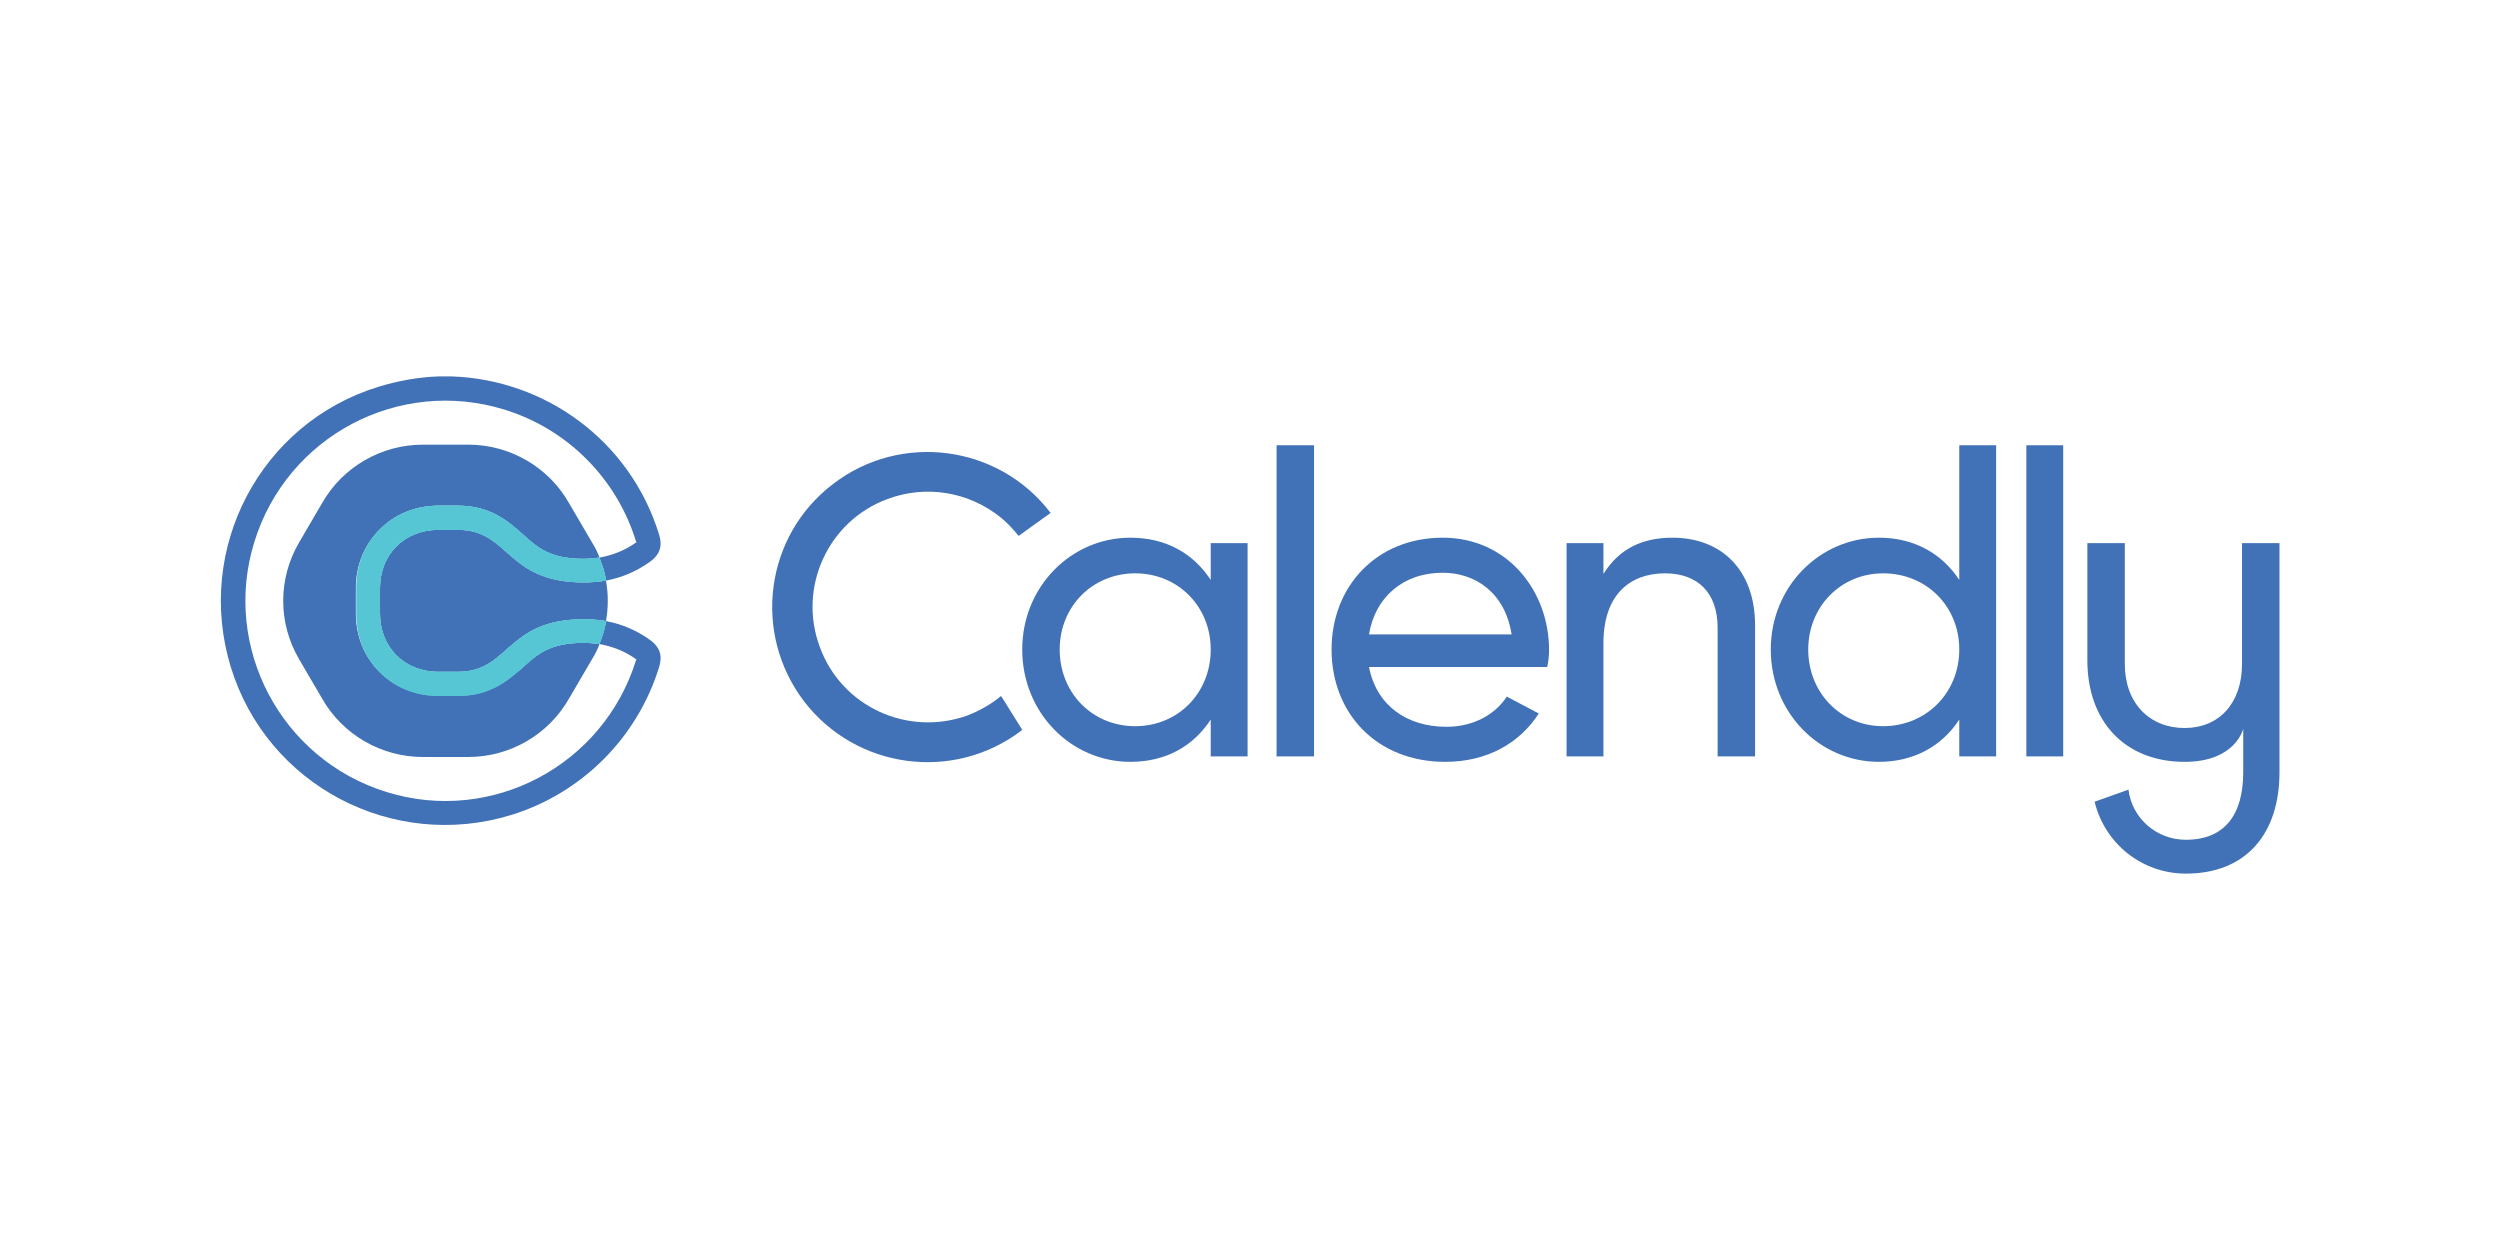 <?xml version="1.0" encoding="UTF-8"?>
<!DOCTYPE svg PUBLIC "-//W3C//DTD SVG 1.1//EN" "http://www.w3.org/Graphics/SVG/1.1/DTD/svg11.dtd">
<!-- Creator: CorelDRAW 2021 (64-Bit) -->
<svg xmlns="http://www.w3.org/2000/svg" xml:space="preserve" width="600px" height="300px" version="1.1" style="shape-rendering:geometricPrecision; text-rendering:geometricPrecision; image-rendering:optimizeQuality; fill-rule:evenodd; clip-rule:evenodd"
viewBox="0 0 41.38 20.69"
 xmlns:xlink="http://www.w3.org/1999/xlink"
 xmlns:xodm="http://www.corel.com/coreldraw/odm/2003">
 <defs>
  <style type="text/css">
   <![CDATA[
    .fil0 {fill:white}
    .fil2 {fill:#56C6D5;fill-rule:nonzero}
    .fil1 {fill:#4171B6;fill-rule:nonzero}
   ]]>
  </style>
 </defs>
 <g id="Layer_x0020_1">
  <g id="_1918193163600">
   <rect class="fil0" width="41.38" height="20.69"/>
   <g>
    <path class="fil1" d="M24.94 11.53c-0.18,0.28 -0.53,0.5 -1,0.5 -0.66,0 -1.16,-0.36 -1.28,-0.99l2.95 0c0.02,-0.09 0.03,-0.19 0.03,-0.28 0,-0.98 -0.69,-1.86 -1.76,-1.86 -1.1,0 -1.84,0.81 -1.84,1.85 0,1.06 0.75,1.86 1.88,1.86 0.71,0 1.24,-0.32 1.55,-0.8l-0.53 -0.28zm-1.06 -2.05c0.53,0 1.03,0.32 1.14,1.02l-2.36 0c0.1,-0.61 0.56,-1.02 1.22,-1.02z"/>
    <polygon class="fil1" points="21.13,12.52 21.75,12.52 21.75,7.37 21.13,7.37 "/>
    <path class="fil1" d="M29.05 10.35l0 2.17 -0.62 0 0 -2.13c0,-0.58 -0.33,-0.9 -0.87,-0.9 -0.56,0 -1.02,0.33 -1.02,1.16l0 1.87 -0.61 0 0 -3.53 0.61 0 0 0.51c0.26,-0.42 0.65,-0.6 1.14,-0.6 0.83,0 1.37,0.55 1.37,1.45l0 0z"/>
    <path class="fil1" d="M33.04 7.37l0 5.15 -0.61 0 0 -0.61c-0.28,0.43 -0.74,0.7 -1.33,0.7 -0.98,0 -1.79,-0.81 -1.79,-1.86 0,-1.04 0.81,-1.85 1.79,-1.85 0.59,0 1.05,0.27 1.33,0.7l0 -2.23 0.61 0zm-0.61 3.38c0,-0.71 -0.54,-1.26 -1.26,-1.26 -0.7,0 -1.24,0.55 -1.24,1.26 0,0.72 0.54,1.27 1.24,1.27 0.71,0 1.26,-0.55 1.26,-1.27z"/>
    <polygon class="fil1" points="33.54,12.52 34.15,12.52 34.15,7.37 33.54,7.37 "/>
    <path class="fil1" d="M20.65 8.99l0 3.53 -0.61 0 0 -0.61c-0.28,0.43 -0.73,0.7 -1.33,0.7 -0.98,0 -1.79,-0.81 -1.79,-1.86 0,-1.04 0.81,-1.85 1.79,-1.85 0.6,0 1.05,0.27 1.33,0.7l0 -0.61 0.61 0zm-0.61 1.76c0,-0.71 -0.54,-1.26 -1.25,-1.26 -0.71,0 -1.25,0.55 -1.25,1.26 0,0.72 0.54,1.27 1.25,1.27 0.71,0 1.25,-0.55 1.25,-1.27z"/>
    <path class="fil1" d="M16.02 11.84c-0.99,0.36 -2.09,-0.14 -2.45,-1.13 -0.37,-0.99 0.14,-2.09 1.12,-2.45 0.64,-0.24 1.35,-0.12 1.88,0.31 0.11,0.09 0.2,0.19 0.29,0.3l0.53 -0.38c-0.86,-1.13 -2.48,-1.34 -3.6,-0.48 -1.13,0.86 -1.34,2.47 -0.48,3.6 0.86,1.12 2.47,1.34 3.6,0.48 0,-0.01 0.01,-0.01 0.01,-0.01l-0.35 -0.56c-0.17,0.14 -0.35,0.24 -0.55,0.32z"/>
    <path class="fil1" d="M37.11 8.99l0 2c0,0.65 -0.38,1.06 -0.95,1.06 -0.58,0 -0.99,-0.41 -0.99,-1.06l0 -2 -0.62 0 0 1.94c0,1.02 0.63,1.68 1.61,1.68 0.84,0 0.97,-0.54 0.97,-0.55l0 0.72c0,0.71 -0.31,1.12 -0.95,1.12 -0.48,0 -0.89,-0.35 -0.95,-0.83l-0.56 0.2c0.17,0.7 0.79,1.19 1.51,1.19 1,0 1.55,-0.66 1.55,-1.68l0 -3.79 -0.62 0z"/>
    <path class="fil1" d="M8.65 11.05c-0.24,0.2 -0.53,0.46 -1.07,0.46l-0.32 0c-0.38,0 -0.73,-0.14 -0.98,-0.39 -0.25,-0.25 -0.39,-0.59 -0.39,-0.96l0 -0.43c0,-0.37 0.14,-0.71 0.39,-0.96 0.25,-0.26 0.6,-0.4 0.98,-0.4l0.32 0c0.54,0 0.83,0.26 1.07,0.47 0.24,0.22 0.45,0.41 1.01,0.41 0.09,0 0.18,-0.01 0.26,-0.02l0 -0.01c-0.03,-0.08 -0.07,-0.16 -0.12,-0.24l-0.38 -0.65c-0.34,-0.6 -0.98,-0.97 -1.67,-0.97l-0.75 0c-0.69,0 -1.33,0.37 -1.67,0.97l-0.38 0.65c-0.35,0.6 -0.35,1.33 0,1.93l0.38 0.65c0.34,0.6 0.98,0.97 1.67,0.97l0.75 0c0.69,0 1.33,-0.37 1.67,-0.97l0.38 -0.65c0.05,-0.08 0.09,-0.16 0.12,-0.24l0 -0.01c-0.08,-0.01 -0.17,-0.02 -0.26,-0.02 -0.56,0 -0.77,0.19 -1.01,0.41l0 0z"/>
    <path class="fil1" d="M7.58 8.77l-0.32 0c-0.58,0 -0.97,0.42 -0.97,0.96l0 0.43c0,0.54 0.39,0.96 0.97,0.96l0.32 0c0.86,0 0.79,-0.87 2.08,-0.87 0.13,0 0.25,0.01 0.37,0.03 0.04,-0.22 0.04,-0.45 0,-0.67 -0.12,0.02 -0.24,0.03 -0.37,0.03 -1.29,0 -1.22,-0.87 -2.08,-0.87z"/>
    <path class="fil1" d="M10.77 10.6c-0.22,-0.16 -0.47,-0.27 -0.74,-0.32l0 0.01c-0.02,0.12 -0.06,0.25 -0.11,0.37 0.22,0.04 0.43,0.12 0.62,0.26 0,0 -0.01,0 -0.01,0 -0.54,1.75 -2.39,2.73 -4.13,2.19 -1.75,-0.54 -2.73,-2.4 -2.19,-4.14 0.54,-1.75 2.39,-2.73 4.14,-2.19 1.04,0.32 1.86,1.14 2.18,2.19 0,0 0.01,0 0.01,0 -0.19,0.14 -0.4,0.22 -0.62,0.26 0.05,0.12 0.09,0.24 0.11,0.37 0,0 0,0.01 0,0.01 0.27,-0.05 0.52,-0.16 0.74,-0.32 0.21,-0.16 0.17,-0.33 0.14,-0.44 -0.48,-1.56 -1.89,-2.57 -3.44,-2.62l-0.2 0c-0.33,0.01 -0.67,0.07 -1,0.17 -1.96,0.6 -3.05,2.68 -2.45,4.64 0.6,1.96 2.68,3.05 4.64,2.45 1.17,-0.36 2.09,-1.28 2.45,-2.45 0.03,-0.11 0.07,-0.28 -0.14,-0.44z"/>
    <path class="fil2" d="M9.92 9.23c-0.08,0.01 -0.17,0.02 -0.26,0.02 -0.56,0 -0.77,-0.19 -1.01,-0.41 -0.24,-0.21 -0.53,-0.47 -1.07,-0.47l-0.32 0c-0.38,0 -0.73,0.14 -0.98,0.4 -0.25,0.25 -0.38,0.59 -0.38,0.96l0 0.43c0,0.37 0.13,0.71 0.38,0.96 0.25,0.26 0.6,0.4 0.98,0.4l0.32 0c0.54,0 0.83,-0.26 1.07,-0.47 0.24,-0.22 0.45,-0.41 1.01,-0.41 0.09,0 0.18,0.01 0.26,0.02 0.05,-0.12 0.09,-0.24 0.11,-0.37 0,-0.01 0,-0.01 0,-0.01 -0.12,-0.02 -0.24,-0.03 -0.37,-0.03 -1.29,0 -1.22,0.87 -2.08,0.87l-0.32 0c-0.58,0 -0.97,-0.42 -0.97,-0.96l0 -0.43c0,-0.54 0.39,-0.96 0.97,-0.96l0.32 0c0.86,0 0.79,0.87 2.08,0.87 0.13,0 0.25,-0.01 0.37,-0.03l0 -0.01c-0.02,-0.13 -0.06,-0.25 -0.11,-0.37z"/>
    <path class="fil2" d="M9.92 9.23c-0.08,0.01 -0.17,0.02 -0.26,0.02 -0.56,0 -0.77,-0.19 -1.01,-0.41 -0.24,-0.21 -0.53,-0.47 -1.07,-0.47l-0.32 0c-0.38,0 -0.73,0.14 -0.98,0.4 -0.25,0.25 -0.38,0.59 -0.38,0.96l0 0.43c0,0.37 0.13,0.71 0.38,0.96 0.25,0.26 0.6,0.4 0.98,0.4l0.32 0c0.54,0 0.83,-0.26 1.07,-0.47 0.24,-0.22 0.45,-0.41 1.01,-0.41 0.09,0 0.18,0.01 0.26,0.02 0.05,-0.12 0.09,-0.24 0.11,-0.37 0,-0.01 0,-0.01 0,-0.01 -0.12,-0.02 -0.24,-0.03 -0.37,-0.03 -1.29,0 -1.22,0.87 -2.08,0.87l-0.32 0c-0.58,0 -0.97,-0.42 -0.97,-0.96l0 -0.43c0,-0.54 0.39,-0.96 0.97,-0.96l0.32 0c0.86,0 0.79,0.87 2.08,0.87 0.13,0 0.25,-0.01 0.37,-0.03l0 -0.01c-0.02,-0.13 -0.06,-0.25 -0.11,-0.37z"/>
   </g>
  </g>
 </g>
</svg>
